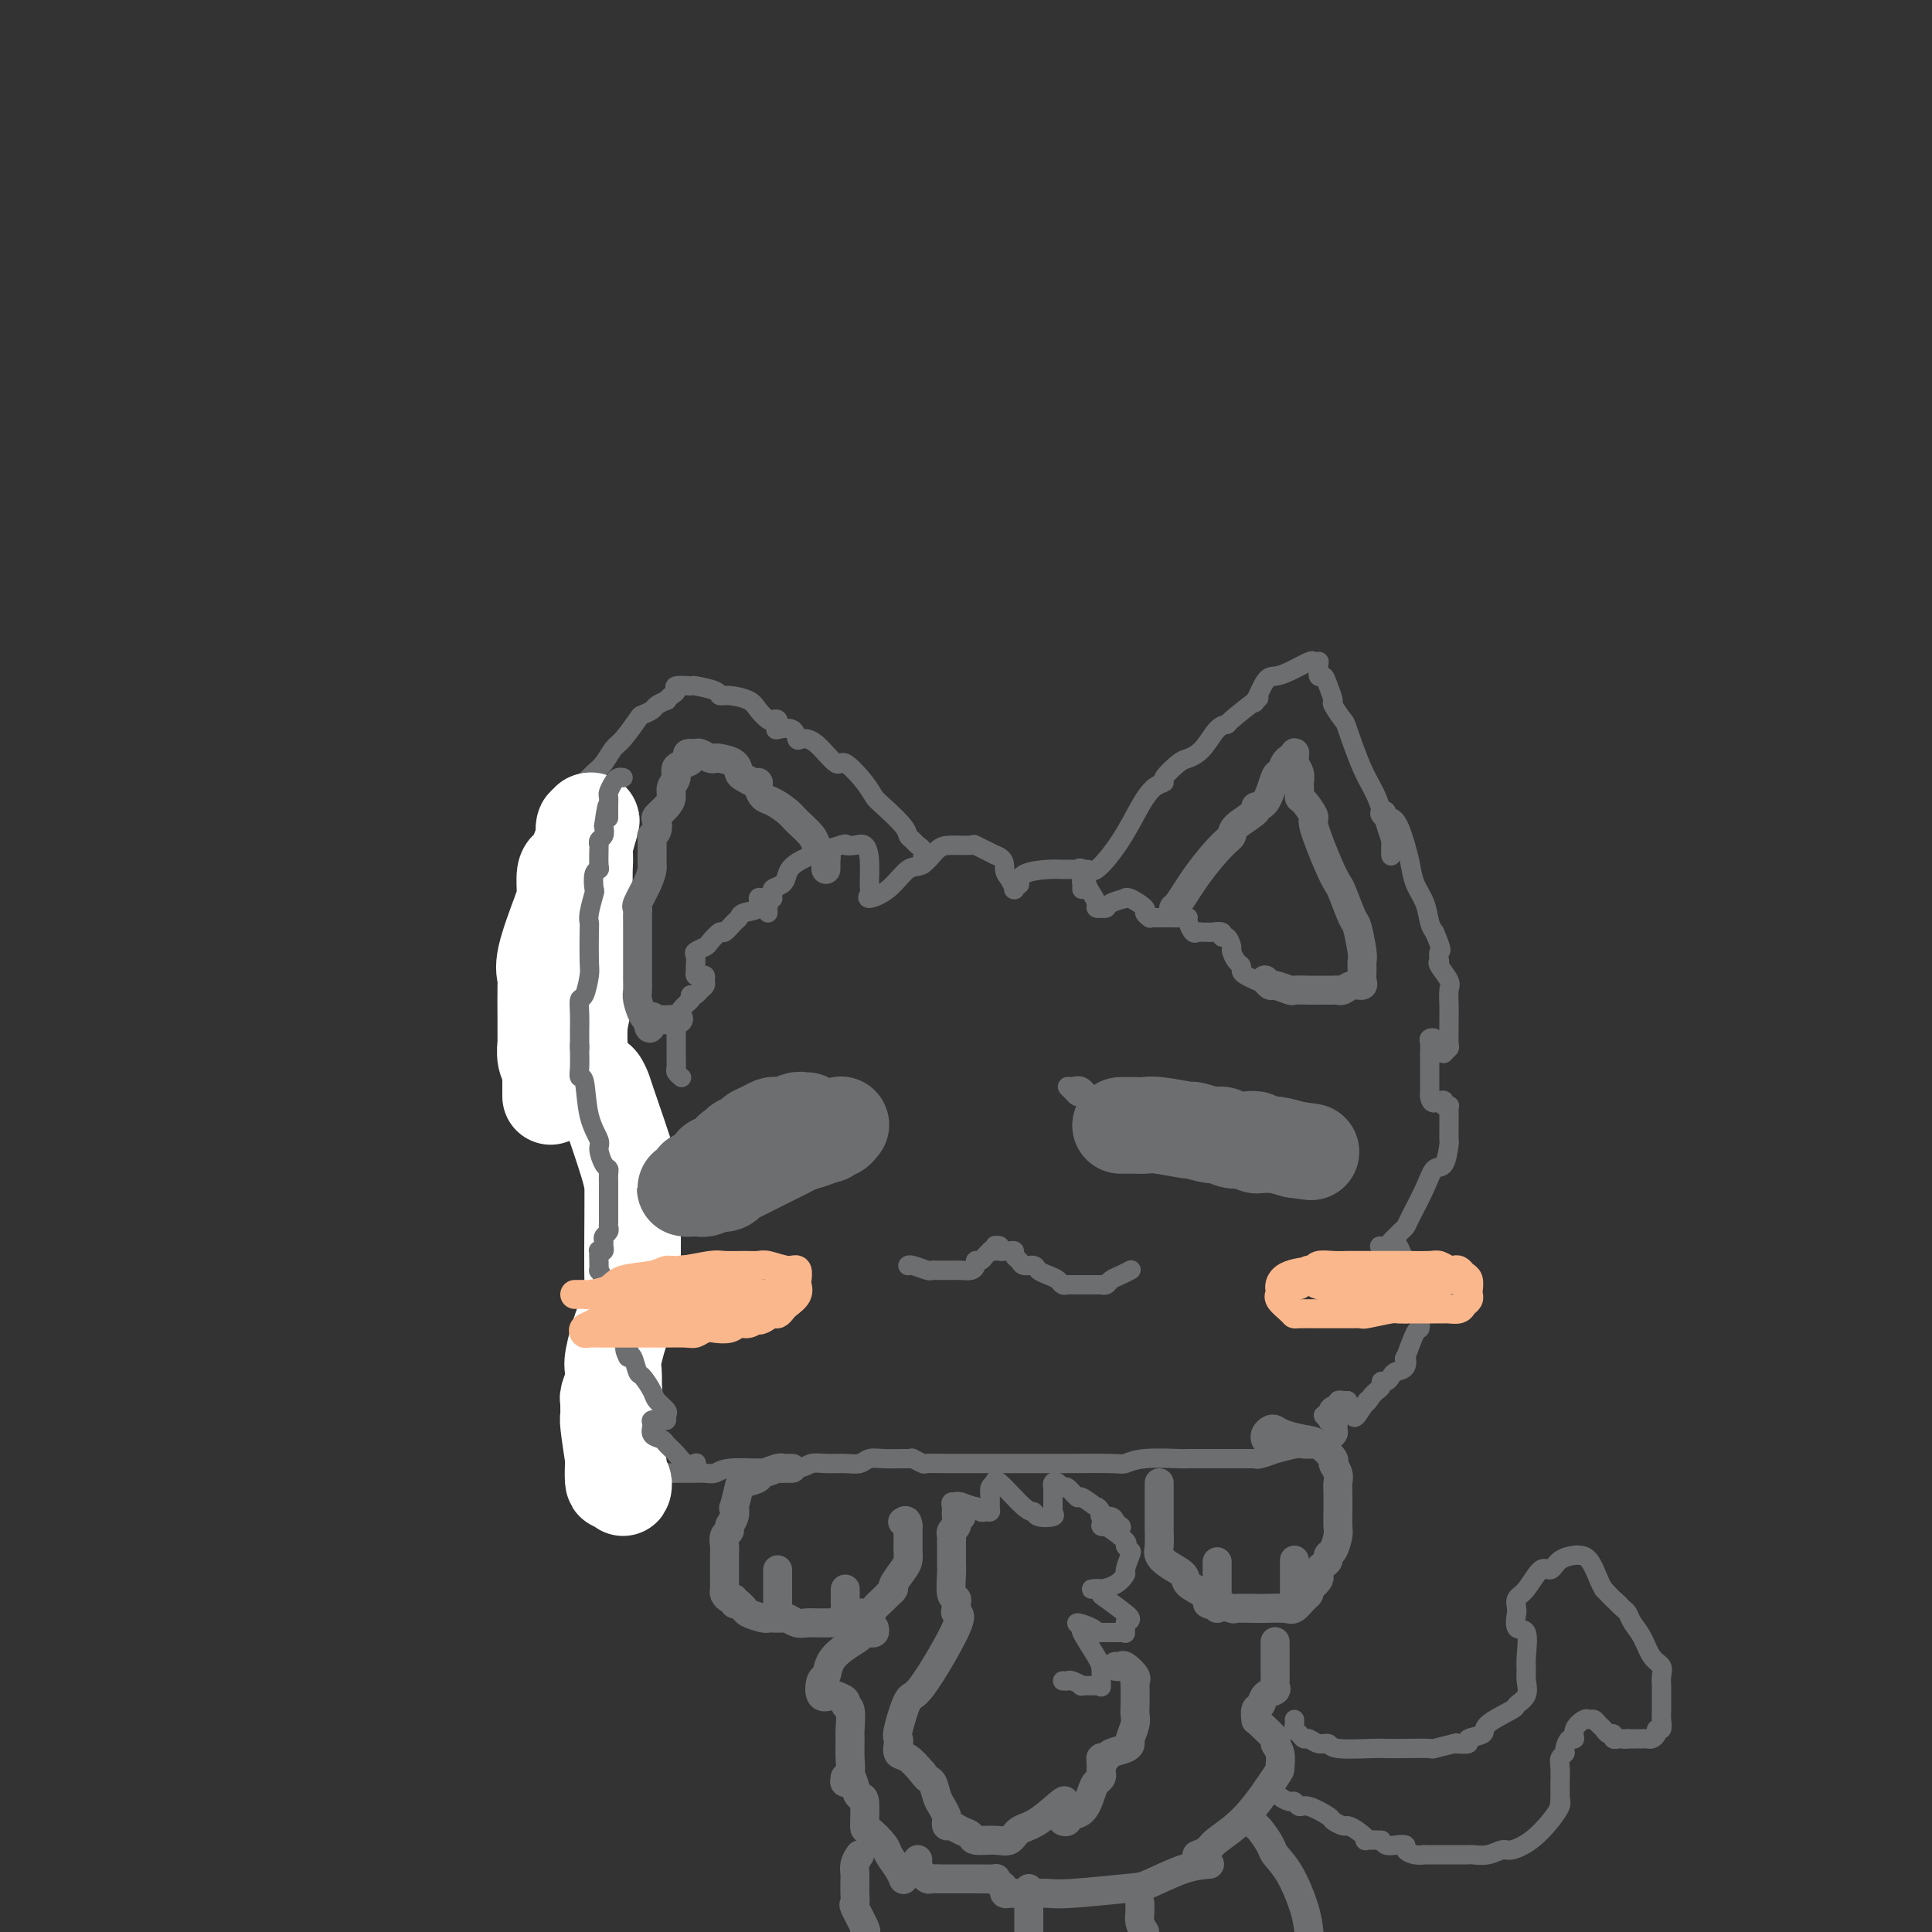 <svg viewBox='0 0 400 400' version='1.1' xmlns='http://www.w3.org/2000/svg' xmlns:xlink='http://www.w3.org/1999/xlink'><rect x="0" y="0" width="400" height="400" fill="#333333" stroke="none"/><g fill='none' stroke='rgb(109,110,112)' stroke-width='4' stroke-linecap='round' stroke-linejoin='round'><path d='M159,189c-0.009,-0.333 -0.018,-0.667 0,-1c0.018,-0.333 0.064,-0.666 0,-1c-0.064,-0.334 -0.239,-0.669 0,-1c0.239,-0.331 0.890,-0.657 1,-1c0.110,-0.343 -0.323,-0.702 0,-1c0.323,-0.298 1.402,-0.535 2,-1c0.598,-0.465 0.716,-1.157 1,-2c0.284,-0.843 0.734,-1.835 3,-3c2.266,-1.165 6.348,-2.502 8,-3c1.652,-0.498 0.873,-0.159 1,0c0.127,0.159 1.159,0.136 2,0c0.841,-0.136 1.490,-0.386 2,0c0.510,0.386 0.880,1.406 1,3c0.120,1.594 -0.012,3.761 0,5c0.012,1.239 0.166,1.550 0,2c-0.166,0.450 -0.652,1.038 0,1c0.652,-0.038 2.441,-0.704 4,-2c1.559,-1.296 2.888,-3.223 4,-4c1.112,-0.777 2.008,-0.406 3,-1c0.992,-0.594 2.081,-2.154 3,-3c0.919,-0.846 1.669,-0.979 3,-1c1.331,-0.021 3.243,0.071 4,0c0.757,-0.071 0.359,-0.306 1,0c0.641,0.306 2.320,1.153 4,2'/><path d='M206,177c2.265,0.745 1.927,2.107 2,3c0.073,0.893 0.558,1.317 1,2c0.442,0.683 0.841,1.624 1,2c0.159,0.376 0.080,0.188 0,0'/><path d='M210,184c-0.112,0.127 -0.224,0.255 0,0c0.224,-0.255 0.784,-0.891 1,-1c0.216,-0.109 0.089,0.310 0,0c-0.089,-0.310 -0.140,-1.350 1,-2c1.140,-0.650 3.471,-0.909 5,-1c1.529,-0.091 2.255,-0.015 3,0c0.745,0.015 1.509,-0.033 2,0c0.491,0.033 0.710,0.145 1,0c0.290,-0.145 0.651,-0.547 1,0c0.349,0.547 0.686,2.041 1,3c0.314,0.959 0.605,1.381 1,2c0.395,0.619 0.894,1.435 1,2c0.106,0.565 -0.181,0.881 0,1c0.181,0.119 0.830,0.042 1,0c0.170,-0.042 -0.141,-0.049 0,0c0.141,0.049 0.732,0.155 1,0c0.268,-0.155 0.213,-0.571 1,-1c0.787,-0.429 2.416,-0.872 3,-1c0.584,-0.128 0.122,0.061 0,0c-0.122,-0.061 0.097,-0.370 1,0c0.903,0.370 2.489,1.419 3,2c0.511,0.581 -0.055,0.695 0,1c0.055,0.305 0.730,0.801 1,1c0.270,0.199 0.135,0.099 0,0'/><path d='M238,190c0.204,-0.000 0.409,-0.001 1,0c0.591,0.001 1.569,0.002 2,0c0.431,-0.002 0.315,-0.007 1,0c0.685,0.007 2.173,0.026 3,0c0.827,-0.026 0.995,-0.098 1,0c0.005,0.098 -0.153,0.366 0,1c0.153,0.634 0.617,1.634 1,2c0.383,0.366 0.685,0.097 1,0c0.315,-0.097 0.644,-0.022 1,0c0.356,0.022 0.739,-0.010 1,0c0.261,0.010 0.400,0.062 1,0c0.600,-0.062 1.663,-0.239 2,0c0.337,0.239 -0.050,0.894 0,1c0.050,0.106 0.539,-0.337 1,0c0.461,0.337 0.894,1.452 1,2c0.106,0.548 -0.113,0.528 0,1c0.113,0.472 0.560,1.437 1,2c0.440,0.563 0.875,0.726 1,1c0.125,0.274 -0.059,0.661 0,1c0.059,0.339 0.362,0.630 1,1c0.638,0.370 1.611,0.820 2,1c0.389,0.180 0.195,0.090 0,0'/><path d='M160,186c-0.346,-0.015 -0.692,-0.029 -1,0c-0.308,0.029 -0.580,0.102 -1,0c-0.420,-0.102 -0.990,-0.380 -1,0c-0.010,0.380 0.540,1.416 0,2c-0.540,0.584 -2.171,0.715 -3,1c-0.829,0.285 -0.856,0.724 -1,1c-0.144,0.276 -0.404,0.388 -1,1c-0.596,0.612 -1.526,1.722 -2,2c-0.474,0.278 -0.491,-0.277 -1,0c-0.509,0.277 -1.509,1.387 -2,2c-0.491,0.613 -0.471,0.729 -1,1c-0.529,0.271 -1.606,0.699 -2,1c-0.394,0.301 -0.106,0.477 0,1c0.106,0.523 0.031,1.394 0,2c-0.031,0.606 -0.019,0.946 0,1c0.019,0.054 0.043,-0.179 0,0c-0.043,0.179 -0.154,0.769 0,1c0.154,0.231 0.574,0.103 1,0c0.426,-0.103 0.857,-0.182 1,0c0.143,0.182 -0.003,0.623 0,1c0.003,0.377 0.155,0.689 0,1c-0.155,0.311 -0.619,0.622 -1,1c-0.381,0.378 -0.680,0.822 -1,1c-0.320,0.178 -0.660,0.089 -1,0'/><path d='M143,206c-0.359,0.761 0.244,0.664 0,1c-0.244,0.336 -1.333,1.107 -2,2c-0.667,0.893 -0.911,1.909 -1,2c-0.089,0.091 -0.024,-0.743 0,0c0.024,0.743 0.005,3.063 0,4c-0.005,0.937 0.002,0.489 0,1c-0.002,0.511 -0.014,1.979 0,3c0.014,1.021 0.055,1.593 0,2c-0.055,0.407 -0.207,0.648 0,1c0.207,0.352 0.773,0.815 1,1c0.227,0.185 0.113,0.093 0,0'/><path d='M191,179c-0.024,-0.220 -0.049,-0.440 0,-1c0.049,-0.560 0.171,-1.460 0,-2c-0.171,-0.540 -0.633,-0.718 -1,-1c-0.367,-0.282 -0.637,-0.666 -1,-1c-0.363,-0.334 -0.819,-0.618 -1,-1c-0.181,-0.382 -0.087,-0.861 -1,-2c-0.913,-1.139 -2.834,-2.939 -4,-4c-1.166,-1.061 -1.579,-1.384 -2,-2c-0.421,-0.616 -0.852,-1.525 -2,-3c-1.148,-1.475 -3.015,-3.518 -4,-4c-0.985,-0.482 -1.088,0.595 -2,0c-0.912,-0.595 -2.634,-2.863 -4,-4c-1.366,-1.137 -2.377,-1.142 -3,-1c-0.623,0.142 -0.858,0.430 -1,0c-0.142,-0.430 -0.192,-1.577 -1,-2c-0.808,-0.423 -2.374,-0.121 -3,0c-0.626,0.121 -0.313,0.060 0,0'/><path d='M161,151c-0.026,-0.313 -0.052,-0.626 0,-1c0.052,-0.374 0.182,-0.811 0,-1c-0.182,-0.189 -0.675,-0.132 -1,0c-0.325,0.132 -0.483,0.337 -1,0c-0.517,-0.337 -1.392,-1.217 -2,-2c-0.608,-0.783 -0.948,-1.467 -2,-2c-1.052,-0.533 -2.815,-0.913 -4,-1c-1.185,-0.087 -1.793,0.119 -2,0c-0.207,-0.119 -0.012,-0.565 -1,-1c-0.988,-0.435 -3.157,-0.860 -4,-1c-0.843,-0.140 -0.360,0.005 -1,0c-0.640,-0.005 -2.404,-0.160 -3,0c-0.596,0.160 -0.023,0.634 0,1c0.023,0.366 -0.503,0.623 -1,1c-0.497,0.377 -0.963,0.875 -1,1c-0.037,0.125 0.357,-0.124 0,0c-0.357,0.124 -1.464,0.621 -2,1c-0.536,0.379 -0.500,0.639 -1,1c-0.500,0.361 -1.538,0.825 -2,1c-0.462,0.175 -0.350,0.063 -1,1c-0.650,0.937 -2.061,2.922 -3,4c-0.939,1.078 -1.406,1.248 -2,2c-0.594,0.752 -1.314,2.087 -2,3c-0.686,0.913 -1.339,1.404 -2,2c-0.661,0.596 -1.331,1.298 -2,2'/><path d='M121,162c-3.284,3.499 -1.993,2.247 -2,2c-0.007,-0.247 -1.312,0.511 -2,2c-0.688,1.489 -0.758,3.708 -1,5c-0.242,1.292 -0.657,1.658 -1,2c-0.343,0.342 -0.613,0.662 -1,2c-0.387,1.338 -0.892,3.695 -1,5c-0.108,1.305 0.181,1.558 0,3c-0.181,1.442 -0.833,4.071 -1,6c-0.167,1.929 0.151,3.156 0,4c-0.151,0.844 -0.771,1.304 -1,2c-0.229,0.696 -0.065,1.627 0,2c0.065,0.373 0.033,0.186 0,0'/><path d='M111,197c-0.000,0.331 -0.000,0.661 0,1c0.000,0.339 0.000,0.686 0,1c-0.000,0.314 -0.000,0.597 0,1c0.000,0.403 0.000,0.928 0,2c-0.000,1.072 -0.000,2.690 0,3c0.000,0.310 0.000,-0.690 0,1c-0.000,1.690 -0.001,6.068 0,8c0.001,1.932 0.003,1.419 0,2c-0.003,0.581 -0.011,2.258 0,3c0.011,0.742 0.042,0.550 0,1c-0.042,0.450 -0.155,1.543 0,2c0.155,0.457 0.580,0.277 1,1c0.420,0.723 0.834,2.349 1,3c0.166,0.651 0.083,0.325 0,0'/><path d='M224,184c-0.006,0.102 -0.012,0.203 0,0c0.012,-0.203 0.043,-0.712 0,-1c-0.043,-0.288 -0.160,-0.355 0,-1c0.160,-0.645 0.598,-1.868 1,-2c0.402,-0.132 0.767,0.826 2,0c1.233,-0.826 3.333,-3.438 5,-6c1.667,-2.562 2.902,-5.075 4,-7c1.098,-1.925 2.061,-3.261 3,-4c0.939,-0.739 1.854,-0.881 2,-1c0.146,-0.119 -0.477,-0.214 0,-1c0.477,-0.786 2.055,-2.263 3,-3c0.945,-0.737 1.257,-0.733 2,-1c0.743,-0.267 1.916,-0.804 3,-2c1.084,-1.196 2.078,-3.050 3,-4c0.922,-0.950 1.773,-0.997 2,-1c0.227,-0.003 -0.170,0.038 1,-1c1.170,-1.038 3.906,-3.154 5,-4c1.094,-0.846 0.547,-0.423 0,0'/><path d='M260,145c-0.182,0.426 -0.364,0.853 0,0c0.364,-0.853 1.273,-2.985 2,-4c0.727,-1.015 1.270,-0.913 2,-1c0.730,-0.087 1.645,-0.364 3,-1c1.355,-0.636 3.148,-1.633 4,-2c0.852,-0.367 0.763,-0.105 1,0c0.237,0.105 0.799,0.051 1,0c0.201,-0.051 0.043,-0.100 0,0c-0.043,0.100 0.031,0.350 0,1c-0.031,0.650 -0.168,1.702 0,2c0.168,0.298 0.641,-0.158 1,0c0.359,0.158 0.605,0.929 1,2c0.395,1.071 0.938,2.442 1,3c0.062,0.558 -0.356,0.303 0,1c0.356,0.697 1.485,2.346 2,3c0.515,0.654 0.415,0.312 1,2c0.585,1.688 1.856,5.407 3,8c1.144,2.593 2.163,4.061 3,6c0.837,1.939 1.492,4.348 2,6c0.508,1.652 0.868,2.546 1,3c0.132,0.454 0.036,0.468 0,1c-0.036,0.532 -0.010,1.580 0,2c0.010,0.420 0.005,0.210 0,0'/><path d='M288,177c0.001,-0.871 0.002,-1.742 0,-2c-0.002,-0.258 -0.008,0.096 0,0c0.008,-0.096 0.029,-0.642 0,-1c-0.029,-0.358 -0.109,-0.528 0,-1c0.109,-0.472 0.406,-1.247 0,-2c-0.406,-0.753 -1.515,-1.484 -2,-2c-0.485,-0.516 -0.348,-0.816 0,-1c0.348,-0.184 0.905,-0.251 1,0c0.095,0.251 -0.274,0.822 0,1c0.274,0.178 1.190,-0.036 2,1c0.810,1.036 1.512,3.320 2,5c0.488,1.680 0.761,2.754 1,4c0.239,1.246 0.446,2.664 1,4c0.554,1.336 1.457,2.590 2,4c0.543,1.410 0.727,2.974 1,4c0.273,1.026 0.637,1.513 1,2'/><path d='M297,193c1.929,4.500 1.250,3.750 1,4c-0.250,0.250 -0.071,1.500 0,2c0.071,0.500 0.036,0.250 0,0'/><path d='M298,199c-0.227,0.126 -0.453,0.251 0,1c0.453,0.749 1.586,2.120 2,3c0.414,0.880 0.111,1.269 0,2c-0.111,0.731 -0.029,1.802 0,3c0.029,1.198 0.004,2.521 0,3c-0.004,0.479 0.013,0.115 0,1c-0.013,0.885 -0.055,3.021 0,4c0.055,0.979 0.207,0.802 0,1c-0.207,0.198 -0.773,0.771 -1,1c-0.227,0.229 -0.113,0.115 0,0'/><path d='M299,218c-0.309,-0.024 -0.618,-0.049 -1,0c-0.382,0.049 -0.838,0.170 -1,0c-0.162,-0.170 -0.029,-0.632 0,-1c0.029,-0.368 -0.045,-0.642 0,-1c0.045,-0.358 0.208,-0.801 0,-1c-0.208,-0.199 -0.788,-0.155 -1,0c-0.212,0.155 -0.057,0.420 0,1c0.057,0.580 0.015,1.473 0,2c-0.015,0.527 -0.004,0.687 0,1c0.004,0.313 0.001,0.780 0,1c-0.001,0.220 -0.000,0.194 0,1c0.000,0.806 0.000,2.443 0,3c-0.000,0.557 -0.000,0.035 0,0c0.000,-0.035 0.000,0.419 0,1c-0.000,0.581 -0.000,1.291 0,2'/><path d='M296,227c0.233,1.944 1.316,1.305 2,1c0.684,-0.305 0.968,-0.275 1,0c0.032,0.275 -0.188,0.795 0,1c0.188,0.205 0.782,0.096 1,0c0.218,-0.096 0.058,-0.178 0,0c-0.058,0.178 -0.016,0.616 0,1c0.016,0.384 0.005,0.716 0,1c-0.005,0.284 -0.003,0.522 0,1c0.003,0.478 0.009,1.197 0,2c-0.009,0.803 -0.031,1.689 0,2c0.031,0.311 0.117,0.048 0,1c-0.117,0.952 -0.437,3.120 -1,4c-0.563,0.880 -1.369,0.473 -2,1c-0.631,0.527 -1.086,1.986 -2,4c-0.914,2.014 -2.286,4.581 -3,6c-0.714,1.419 -0.768,1.690 -1,2c-0.232,0.310 -0.640,0.657 -1,1c-0.360,0.343 -0.671,0.680 -1,1c-0.329,0.320 -0.676,0.622 -1,1c-0.324,0.378 -0.626,0.833 -1,1c-0.374,0.167 -0.821,0.048 -1,0c-0.179,-0.048 -0.089,-0.024 0,0'/><path d='M286,258c-0.324,0.001 -0.648,0.003 0,0c0.648,-0.003 2.268,-0.009 3,0c0.732,0.009 0.574,0.034 1,1c0.426,0.966 1.435,2.873 2,4c0.565,1.127 0.687,1.472 1,2c0.313,0.528 0.816,1.237 1,2c0.184,0.763 0.049,1.579 0,2c-0.049,0.421 -0.013,0.446 0,1c0.013,0.554 0.002,1.635 0,2c-0.002,0.365 0.006,0.012 0,0c-0.006,-0.012 -0.027,0.317 0,1c0.027,0.683 0.100,1.721 0,2c-0.100,0.279 -0.373,-0.199 -1,1c-0.627,1.199 -1.607,4.075 -2,5c-0.393,0.925 -0.199,-0.102 0,0c0.199,0.102 0.403,1.333 0,2c-0.403,0.667 -1.414,0.770 -2,1c-0.586,0.230 -0.749,0.586 -1,1c-0.251,0.414 -0.592,0.884 -1,1c-0.408,0.116 -0.882,-0.124 -1,0c-0.118,0.124 0.122,0.610 0,1c-0.122,0.390 -0.606,0.683 -1,1c-0.394,0.317 -0.697,0.659 -1,1'/><path d='M284,289c-1.664,2.523 -0.824,0.831 -1,1c-0.176,0.169 -1.368,2.199 -2,3c-0.632,0.801 -0.705,0.372 -1,0c-0.295,-0.372 -0.811,-0.687 -1,-1c-0.189,-0.313 -0.051,-0.623 0,-1c0.051,-0.377 0.015,-0.822 0,-1c-0.015,-0.178 -0.007,-0.089 0,0'/><path d='M279,290c-0.455,-0.009 -0.909,-0.017 -1,0c-0.091,0.017 0.182,0.060 0,0c-0.182,-0.060 -0.818,-0.222 -1,0c-0.182,0.222 0.090,0.829 0,1c-0.090,0.171 -0.544,-0.095 -1,0c-0.456,0.095 -0.916,0.551 -1,1c-0.084,0.449 0.208,0.890 0,1c-0.208,0.110 -0.917,-0.111 -1,0c-0.083,0.111 0.458,0.556 1,1'/><path d='M275,294c-0.453,0.615 0.414,0.154 1,0c0.586,-0.154 0.890,0.000 1,0c0.110,-0.000 0.027,-0.154 0,0c-0.027,0.154 0.003,0.616 0,1c-0.003,0.384 -0.038,0.691 0,1c0.038,0.309 0.151,0.622 0,1c-0.151,0.378 -0.566,0.823 -1,1c-0.434,0.177 -0.889,0.086 -1,0c-0.111,-0.086 0.121,-0.166 0,0c-0.121,0.166 -0.596,0.579 -1,1c-0.404,0.421 -0.737,0.849 -1,1c-0.263,0.151 -0.456,0.025 -1,0c-0.544,-0.025 -1.438,0.050 -2,0c-0.562,-0.050 -0.792,-0.224 -2,0c-1.208,0.224 -3.396,0.844 -4,1c-0.604,0.156 0.374,-0.154 0,0c-0.374,0.154 -2.100,0.773 -3,1c-0.900,0.227 -0.973,0.061 -1,0c-0.027,-0.061 -0.008,-0.017 0,0c0.008,0.017 0.004,0.009 0,0'/><path d='M260,302c-0.333,-0.000 -0.667,-0.000 -1,0c-0.333,0.000 -0.667,0.000 -1,0c-0.333,-0.000 -0.667,-0.000 -1,0c-0.333,0.000 -0.666,0.000 -1,0c-0.334,-0.000 -0.668,-0.000 -1,0c-0.332,0.000 -0.661,0.000 -1,0c-0.339,-0.000 -0.688,-0.001 -1,0c-0.312,0.001 -0.588,0.004 -2,0c-1.412,-0.004 -3.961,-0.015 -5,0c-1.039,0.015 -0.567,0.057 -2,0c-1.433,-0.057 -4.770,-0.211 -7,0c-2.230,0.211 -3.355,0.789 -4,1c-0.645,0.211 -0.812,0.057 -3,0c-2.188,-0.057 -6.398,-0.015 -9,0c-2.602,0.015 -3.598,0.004 -6,0c-2.402,-0.004 -6.211,-0.000 -9,0c-2.789,0.000 -4.559,-0.004 -6,0c-1.441,0.004 -2.555,0.015 -4,0c-1.445,-0.015 -3.222,-0.056 -4,0c-0.778,0.056 -0.555,0.207 -1,0c-0.445,-0.207 -1.556,-0.774 -2,-1c-0.444,-0.226 -0.222,-0.113 0,0'/><path d='M189,302c-0.410,0.002 -0.819,0.004 -1,0c-0.181,-0.004 -0.133,-0.015 -1,0c-0.867,0.015 -2.647,0.057 -4,0c-1.353,-0.057 -2.278,-0.212 -3,0c-0.722,0.212 -1.243,0.793 -2,1c-0.757,0.207 -1.752,0.041 -3,0c-1.248,-0.041 -2.749,0.042 -4,0c-1.251,-0.042 -2.250,-0.208 -3,0c-0.750,0.208 -1.250,0.792 -3,1c-1.750,0.208 -4.748,0.042 -6,0c-1.252,-0.042 -0.756,0.041 -2,0c-1.244,-0.041 -4.229,-0.207 -6,0c-1.771,0.207 -2.329,0.788 -3,1c-0.671,0.212 -1.455,0.056 -2,0c-0.545,-0.056 -0.850,-0.011 -2,0c-1.150,0.011 -3.145,-0.011 -4,0c-0.855,0.011 -0.569,0.054 -1,0c-0.431,-0.054 -1.577,-0.207 -2,0c-0.423,0.207 -0.121,0.773 0,1c0.121,0.227 0.060,0.113 0,0'/><path d='M137,306c-0.287,-0.024 -0.574,-0.048 -1,0c-0.426,0.048 -0.992,0.167 -1,0c-0.008,-0.167 0.541,-0.621 0,-1c-0.541,-0.379 -2.173,-0.683 -3,-1c-0.827,-0.317 -0.848,-0.647 -1,-1c-0.152,-0.353 -0.433,-0.728 -1,-1c-0.567,-0.272 -1.420,-0.440 -2,-1c-0.580,-0.560 -0.888,-1.511 -1,-2c-0.112,-0.489 -0.030,-0.516 0,-1c0.030,-0.484 0.008,-1.425 0,-2c-0.008,-0.575 -0.001,-0.784 0,-1c0.001,-0.216 -0.003,-0.439 0,-1c0.003,-0.561 0.012,-1.461 0,-2c-0.012,-0.539 -0.045,-0.718 0,-1c0.045,-0.282 0.169,-0.666 1,-1c0.831,-0.334 2.369,-0.619 3,-1c0.631,-0.381 0.354,-0.859 0,-1c-0.354,-0.141 -0.786,0.055 -1,0c-0.214,-0.055 -0.212,-0.361 -1,-1c-0.788,-0.639 -2.368,-1.611 -3,-2c-0.632,-0.389 -0.316,-0.194 0,0'/><path d='M126,285c-0.769,-0.723 -0.192,-0.532 0,-1c0.192,-0.468 -0.001,-1.595 0,-2c0.001,-0.405 0.195,-0.088 0,-1c-0.195,-0.912 -0.781,-3.053 -1,-4c-0.219,-0.947 -0.073,-0.698 0,-1c0.073,-0.302 0.071,-1.153 0,-2c-0.071,-0.847 -0.211,-1.690 0,-2c0.211,-0.310 0.775,-0.089 1,0c0.225,0.089 0.113,0.044 0,0'/><path d='M126,272c-0.000,-0.331 -0.000,-0.662 0,-1c0.000,-0.338 0.000,-0.682 0,-1c-0.000,-0.318 -0.000,-0.610 0,-1c0.000,-0.390 0.001,-0.877 0,-1c-0.001,-0.123 -0.002,0.119 0,0c0.002,-0.119 0.008,-0.599 0,-1c-0.008,-0.401 -0.031,-0.724 0,-1c0.031,-0.276 0.115,-0.505 0,-1c-0.115,-0.495 -0.430,-1.258 0,-2c0.430,-0.742 1.604,-1.465 2,-2c0.396,-0.535 0.014,-0.881 0,-1c-0.014,-0.119 0.340,-0.011 1,-1c0.660,-0.989 1.627,-3.074 2,-4c0.373,-0.926 0.151,-0.691 0,-1c-0.151,-0.309 -0.233,-1.160 0,-2c0.233,-0.840 0.781,-1.669 1,-2c0.219,-0.331 0.110,-0.166 0,0'/><path d='M132,250c-0.030,0.120 -0.061,0.240 0,0c0.061,-0.240 0.212,-0.839 0,-1c-0.212,-0.161 -0.789,0.115 -1,0c-0.211,-0.115 -0.055,-0.622 0,-1c0.055,-0.378 0.011,-0.626 0,-1c-0.011,-0.374 0.011,-0.874 0,-1c-0.011,-0.126 -0.054,0.121 0,0c0.054,-0.121 0.207,-0.609 0,-1c-0.207,-0.391 -0.773,-0.683 -1,-1c-0.227,-0.317 -0.113,-0.658 0,-1'/><path d='M130,243c-0.333,-1.167 -0.167,-0.583 0,0'/></g>
<g fill='none' stroke='rgb(255,255,255)' stroke-width='20' stroke-linecap='round' stroke-linejoin='round'><path d='M114,227c-0.002,-0.251 -0.004,-0.503 0,-1c0.004,-0.497 0.015,-1.240 0,-2c-0.015,-0.760 -0.057,-1.536 0,-2c0.057,-0.464 0.211,-0.616 0,-1c-0.211,-0.384 -0.789,-1.000 -1,-2c-0.211,-1.000 -0.056,-2.385 0,-3c0.056,-0.615 0.012,-0.459 0,-1c-0.012,-0.541 0.007,-1.780 0,-4c-0.007,-2.220 -0.040,-5.422 0,-7c0.040,-1.578 0.154,-1.533 0,-2c-0.154,-0.467 -0.574,-1.447 0,-4c0.574,-2.553 2.143,-6.680 3,-9c0.857,-2.320 1.003,-2.832 1,-4c-0.003,-1.168 -0.155,-2.992 0,-4c0.155,-1.008 0.616,-1.199 1,-1c0.384,0.199 0.690,0.788 1,0c0.310,-0.788 0.623,-2.952 1,-4c0.377,-1.048 0.819,-0.979 1,-1c0.181,-0.021 0.101,-0.133 0,-1c-0.101,-0.867 -0.223,-2.490 0,-3c0.223,-0.510 0.791,0.094 1,0c0.209,-0.094 0.060,-0.884 0,-1c-0.060,-0.116 -0.030,0.442 0,1'/><path d='M122,171c1.166,-3.358 -0.420,1.747 -1,4c-0.580,2.253 -0.156,1.655 0,2c0.156,0.345 0.043,1.635 0,3c-0.043,1.365 -0.015,2.806 0,5c0.015,2.194 0.018,5.140 0,7c-0.018,1.860 -0.058,2.633 0,5c0.058,2.367 0.212,6.329 0,9c-0.212,2.671 -0.792,4.051 -1,6c-0.208,1.949 -0.045,4.466 0,6c0.045,1.534 -0.029,2.085 0,3c0.029,0.915 0.163,2.194 0,3c-0.163,0.806 -0.621,1.140 0,1c0.621,-0.140 2.320,-0.754 3,-1c0.680,-0.246 0.340,-0.123 0,0'/><path d='M123,224c0.309,-0.223 0.619,-0.446 1,0c0.381,0.446 0.834,1.560 1,2c0.166,0.440 0.044,0.206 1,3c0.956,2.794 2.990,8.617 4,12c1.010,3.383 0.997,4.327 1,5c0.003,0.673 0.021,1.077 0,5c-0.021,3.923 -0.083,11.367 0,15c0.083,3.633 0.309,3.456 0,4c-0.309,0.544 -1.155,1.808 -2,4c-0.845,2.192 -1.690,5.310 -2,7c-0.310,1.690 -0.087,1.952 0,3c0.087,1.048 0.037,2.883 0,4c-0.037,1.117 -0.063,1.517 0,1c0.063,-0.517 0.213,-1.949 0,-2c-0.213,-0.051 -0.790,1.281 -1,2c-0.210,0.719 -0.054,0.825 0,1c0.054,0.175 0.004,0.418 0,1c-0.004,0.582 0.037,1.503 0,2c-0.037,0.497 -0.154,0.571 0,2c0.154,1.429 0.577,4.215 1,7'/><path d='M127,302c-0.376,8.929 0.684,3.250 1,2c0.316,-1.250 -0.111,1.927 0,3c0.111,1.073 0.762,0.040 1,0c0.238,-0.040 0.064,0.912 0,1c-0.064,0.088 -0.018,-0.689 0,-1c0.018,-0.311 0.009,-0.155 0,0'/></g>
<g fill='none' stroke='rgb(109,110,112)' stroke-width='4' stroke-linecap='round' stroke-linejoin='round'><path d='M144,304c-0.049,-0.410 -0.097,-0.820 0,-1c0.097,-0.180 0.340,-0.128 0,0c-0.340,0.128 -1.262,0.334 -2,0c-0.738,-0.334 -1.294,-1.206 -2,-2c-0.706,-0.794 -1.564,-1.509 -2,-2c-0.436,-0.491 -0.450,-0.759 -1,-1c-0.550,-0.241 -1.636,-0.456 -2,-1c-0.364,-0.544 -0.007,-1.417 0,-2c0.007,-0.583 -0.336,-0.876 0,-1c0.336,-0.124 1.351,-0.078 2,0c0.649,0.078 0.932,0.188 1,0c0.068,-0.188 -0.080,-0.674 0,-1c0.080,-0.326 0.386,-0.491 0,-1c-0.386,-0.509 -1.465,-1.363 -2,-2c-0.535,-0.637 -0.524,-1.057 -1,-2c-0.476,-0.943 -1.437,-2.407 -2,-3c-0.563,-0.593 -0.729,-0.313 -1,-1c-0.271,-0.687 -0.649,-2.339 -1,-3c-0.351,-0.661 -0.676,-0.330 -1,0'/><path d='M130,281c-1.238,-2.405 -0.333,-1.917 0,-2c0.333,-0.083 0.095,-0.738 0,-1c-0.095,-0.262 -0.048,-0.131 0,0'/><path d='M130,278c-0.868,-0.311 -1.735,-0.622 -2,-1c-0.265,-0.378 0.073,-0.822 0,-1c-0.073,-0.178 -0.555,-0.089 -1,0c-0.445,0.089 -0.851,0.178 -1,0c-0.149,-0.178 -0.040,-0.621 0,-1c0.040,-0.379 0.010,-0.693 0,-1c-0.010,-0.307 -0.002,-0.608 0,-1c0.002,-0.392 -0.002,-0.874 0,-1c0.002,-0.126 0.011,0.106 0,0c-0.011,-0.106 -0.041,-0.548 0,-1c0.041,-0.452 0.155,-0.912 0,-2c-0.155,-1.088 -0.577,-2.803 -1,-4c-0.423,-1.197 -0.845,-1.876 -1,-2c-0.155,-0.124 -0.041,0.307 0,0c0.041,-0.307 0.011,-1.352 0,-2c-0.011,-0.648 -0.003,-0.899 0,-1c0.003,-0.101 0.002,-0.050 0,0'/><path d='M124,260c0.031,-0.416 0.061,-0.832 0,-1c-0.061,-0.168 -0.214,-0.086 0,0c0.214,0.086 0.793,0.178 1,0c0.207,-0.178 0.041,-0.625 0,-1c-0.041,-0.375 0.041,-0.677 0,-1c-0.041,-0.323 -0.207,-0.668 0,-1c0.207,-0.332 0.788,-0.652 1,-1c0.212,-0.348 0.057,-0.723 0,-1c-0.057,-0.277 -0.015,-0.455 0,-1c0.015,-0.545 0.004,-1.456 0,-2c-0.004,-0.544 -0.001,-0.720 0,-1c0.001,-0.280 0.000,-0.663 0,-1c-0.000,-0.337 -0.000,-0.629 0,-1c0.000,-0.371 0.000,-0.820 0,-1c-0.000,-0.180 -0.000,-0.090 0,0'/><path d='M126,247c0.000,-0.439 0.001,-0.877 0,-1c-0.001,-0.123 -0.003,0.071 0,0c0.003,-0.071 0.011,-0.407 0,-1c-0.011,-0.593 -0.039,-1.441 0,-2c0.039,-0.559 0.147,-0.827 0,-1c-0.147,-0.173 -0.550,-0.250 -1,-1c-0.450,-0.750 -0.947,-2.171 -1,-3c-0.053,-0.829 0.340,-1.064 0,-2c-0.340,-0.936 -1.412,-2.573 -2,-5c-0.588,-2.427 -0.694,-5.644 -1,-7c-0.306,-1.356 -0.814,-0.851 -1,-1c-0.186,-0.149 -0.050,-0.950 0,-2c0.050,-1.050 0.013,-2.348 0,-3c-0.013,-0.652 -0.004,-0.659 0,-1c0.004,-0.341 0.001,-1.015 0,-1c-0.001,0.015 -0.000,0.719 0,1c0.000,0.281 0.000,0.141 0,0'/><path d='M120,217c0.000,-0.336 0.000,-0.673 0,-1c-0.000,-0.327 -0.001,-0.645 0,-1c0.001,-0.355 0.003,-0.747 0,-1c-0.003,-0.253 -0.011,-0.369 0,-1c0.011,-0.631 0.041,-1.779 0,-3c-0.041,-1.221 -0.155,-2.516 0,-3c0.155,-0.484 0.578,-0.157 1,-1c0.422,-0.843 0.844,-2.856 1,-4c0.156,-1.144 0.045,-1.417 0,-3c-0.045,-1.583 -0.026,-4.474 0,-6c0.026,-1.526 0.059,-1.687 0,-2c-0.059,-0.313 -0.208,-0.777 0,-2c0.208,-1.223 0.774,-3.204 1,-4c0.226,-0.796 0.113,-0.406 0,-1c-0.113,-0.594 -0.227,-2.174 0,-3c0.227,-0.826 0.793,-0.900 1,-1c0.207,-0.100 0.054,-0.226 0,-1c-0.054,-0.774 -0.011,-2.196 0,-3c0.011,-0.804 -0.011,-0.992 0,-1c0.011,-0.008 0.054,0.163 0,0c-0.054,-0.163 -0.207,-0.659 0,-1c0.207,-0.341 0.773,-0.526 1,-1c0.227,-0.474 0.113,-1.237 0,-2'/><path d='M125,171c1.001,-7.478 1.003,-3.173 1,-2c-0.003,1.173 -0.012,-0.786 0,-2c0.012,-1.214 0.045,-1.684 0,-2c-0.045,-0.316 -0.170,-0.477 0,-1c0.170,-0.523 0.633,-1.408 1,-2c0.367,-0.592 0.637,-0.890 1,-1c0.363,-0.110 0.818,-0.031 1,0c0.182,0.031 0.091,0.016 0,0'/><path d='M188,262c-0.029,0.030 -0.057,0.061 0,0c0.057,-0.061 0.200,-0.212 1,0c0.800,0.212 2.255,0.789 3,1c0.745,0.211 0.778,0.057 1,0c0.222,-0.057 0.633,-0.015 1,0c0.367,0.015 0.690,0.004 1,0c0.310,-0.004 0.607,-0.001 1,0c0.393,0.001 0.882,0.001 1,0c0.118,-0.001 -0.136,-0.003 0,0c0.136,0.003 0.663,0.011 1,0c0.337,-0.011 0.486,-0.041 1,0c0.514,0.041 1.394,0.152 2,0c0.606,-0.152 0.937,-0.566 1,-1c0.063,-0.434 -0.141,-0.887 0,-1c0.141,-0.113 0.629,0.113 1,0c0.371,-0.113 0.625,-0.566 1,-1c0.375,-0.434 0.870,-0.847 1,-1c0.130,-0.153 -0.106,-0.044 0,0c0.106,0.044 0.553,0.022 1,0'/><path d='M206,259c0.774,-0.560 0.208,0.042 0,0c-0.208,-0.042 -0.060,-0.726 0,-1c0.060,-0.274 0.030,-0.137 0,0'/><path d='M206,258c0.447,-0.114 0.894,-0.227 1,0c0.106,0.227 -0.130,0.796 0,1c0.130,0.204 0.627,0.043 1,0c0.373,-0.043 0.624,0.031 1,0c0.376,-0.031 0.878,-0.167 1,0c0.122,0.167 -0.137,0.636 0,1c0.137,0.364 0.669,0.622 1,1c0.331,0.378 0.460,0.874 1,1c0.540,0.126 1.493,-0.120 2,0c0.507,0.120 0.570,0.607 1,1c0.430,0.393 1.228,0.694 2,1c0.772,0.306 1.519,0.618 2,1c0.481,0.382 0.695,0.834 1,1c0.305,0.166 0.702,0.044 1,0c0.298,-0.044 0.496,-0.012 1,0c0.504,0.012 1.315,0.004 2,0c0.685,-0.004 1.243,-0.004 2,0c0.757,0.004 1.711,0.012 2,0c0.289,-0.012 -0.087,-0.046 0,0c0.087,0.046 0.637,0.170 1,0c0.363,-0.170 0.541,-0.633 1,-1c0.459,-0.367 1.201,-0.637 2,-1c0.799,-0.363 1.657,-0.818 2,-1c0.343,-0.182 0.172,-0.091 0,0'/><path d='M229,230c0.307,-0.423 0.614,-0.845 1,-1c0.386,-0.155 0.852,-0.041 2,0c1.148,0.041 2.980,0.009 4,0c1.020,-0.009 1.230,0.006 2,0c0.770,-0.006 2.101,-0.032 4,0c1.899,0.032 4.366,0.121 6,0c1.634,-0.121 2.434,-0.454 3,0c0.566,0.454 0.897,1.695 2,2c1.103,0.305 2.979,-0.324 4,0c1.021,0.324 1.185,1.603 2,2c0.815,0.397 2.279,-0.089 3,0c0.721,0.089 0.700,0.751 1,1c0.300,0.249 0.921,0.083 1,0c0.079,-0.083 -0.385,-0.083 -1,0c-0.615,0.083 -1.381,0.249 -3,0c-1.619,-0.249 -4.090,-0.913 -5,-1c-0.910,-0.087 -0.260,0.404 -1,0c-0.740,-0.404 -2.870,-1.702 -5,-3'/><path d='M249,230c-2.570,-0.359 -2.497,0.244 -3,0c-0.503,-0.244 -1.584,-1.333 -3,-2c-1.416,-0.667 -3.167,-0.911 -5,-1c-1.833,-0.089 -3.748,-0.023 -5,0c-1.252,0.023 -1.841,0.003 -3,0c-1.159,-0.003 -2.889,0.009 -4,0c-1.111,-0.009 -1.602,-0.040 -2,0c-0.398,0.040 -0.703,0.152 -1,0c-0.297,-0.152 -0.585,-0.570 -1,-1c-0.415,-0.430 -0.958,-0.874 -1,-1c-0.042,-0.126 0.417,0.067 1,0c0.583,-0.067 1.289,-0.393 2,0c0.711,0.393 1.428,1.503 2,2c0.572,0.497 0.998,0.379 3,1c2.002,0.621 5.581,1.981 8,3c2.419,1.019 3.679,1.699 5,2c1.321,0.301 2.705,0.224 5,1c2.295,0.776 5.502,2.404 7,3c1.498,0.596 1.288,0.161 2,0c0.712,-0.161 2.346,-0.046 3,0c0.654,0.046 0.327,0.023 0,0'/></g>
<g fill='none' stroke='rgb(109,110,112)' stroke-width='20' stroke-linecap='round' stroke-linejoin='round'><path d='M232,233c0.470,-0.001 0.940,-0.001 1,0c0.060,0.001 -0.291,0.004 0,0c0.291,-0.004 1.223,-0.016 2,0c0.777,0.016 1.399,0.061 2,0c0.601,-0.061 1.183,-0.228 3,0c1.817,0.228 4.870,0.849 6,1c1.130,0.151 0.336,-0.170 1,0c0.664,0.170 2.784,0.829 4,1c1.216,0.171 1.526,-0.147 2,0c0.474,0.147 1.111,0.757 2,1c0.889,0.243 2.031,0.118 3,0c0.969,-0.118 1.767,-0.228 2,0c0.233,0.228 -0.098,0.796 0,1c0.098,0.204 0.624,0.044 1,0c0.376,-0.044 0.601,0.027 1,0c0.399,-0.027 0.971,-0.150 2,0c1.029,0.150 2.514,0.575 4,1'/><path d='M268,238c6.000,0.833 3.000,0.417 0,0'/><path d='M167,232c-0.438,-0.008 -0.877,-0.016 -1,0c-0.123,0.016 0.069,0.057 0,0c-0.069,-0.057 -0.399,-0.212 -1,0c-0.601,0.212 -1.473,0.792 -2,1c-0.527,0.208 -0.709,0.045 -1,0c-0.291,-0.045 -0.693,0.030 -1,0c-0.307,-0.030 -0.521,-0.163 -1,0c-0.479,0.163 -1.224,0.622 -2,1c-0.776,0.378 -1.584,0.675 -2,1c-0.416,0.325 -0.440,0.677 -1,1c-0.560,0.323 -1.654,0.616 -2,1c-0.346,0.384 0.058,0.860 0,1c-0.058,0.140 -0.576,-0.054 -1,0c-0.424,0.054 -0.753,0.357 -1,1c-0.247,0.643 -0.411,1.625 -1,2c-0.589,0.375 -1.601,0.142 -2,0c-0.399,-0.142 -0.184,-0.192 0,0c0.184,0.192 0.338,0.626 0,1c-0.338,0.374 -1.169,0.687 -2,1'/><path d='M146,243c-3.411,1.940 -1.439,1.290 -1,1c0.439,-0.290 -0.654,-0.221 -1,0c-0.346,0.221 0.053,0.595 0,1c-0.053,0.405 -0.560,0.840 -1,1c-0.440,0.160 -0.812,0.043 -1,0c-0.188,-0.043 -0.191,-0.012 0,0c0.191,0.012 0.574,0.004 1,0c0.426,-0.004 0.893,-0.005 1,0c0.107,0.005 -0.145,0.015 0,0c0.145,-0.015 0.687,-0.056 1,0c0.313,0.056 0.398,0.208 1,0c0.602,-0.208 1.720,-0.776 2,-1c0.280,-0.224 -0.279,-0.106 0,0c0.279,0.106 1.395,0.198 2,0c0.605,-0.198 0.698,-0.687 1,-1c0.302,-0.313 0.815,-0.451 2,-1c1.185,-0.549 3.044,-1.509 4,-2c0.956,-0.491 1.009,-0.513 2,-1c0.991,-0.487 2.921,-1.439 4,-2c1.079,-0.561 1.308,-0.732 2,-1c0.692,-0.268 1.846,-0.634 3,-1'/><path d='M168,236c4.344,-1.554 3.203,-0.938 3,-1c-0.203,-0.062 0.533,-0.800 1,-1c0.467,-0.200 0.664,0.138 1,0c0.336,-0.138 0.810,-0.754 1,-1c0.190,-0.246 0.095,-0.123 0,0'/></g>
<g fill='none' stroke='rgb(109,110,112)' stroke-width='6' stroke-linecap='round' stroke-linejoin='round'><path d='M164,304c-0.307,0.002 -0.614,0.005 -1,0c-0.386,-0.005 -0.850,-0.016 -1,0c-0.150,0.016 0.015,0.060 0,0c-0.015,-0.060 -0.211,-0.222 -1,0c-0.789,0.222 -2.172,0.830 -3,1c-0.828,0.170 -1.101,-0.097 -1,0c0.101,0.097 0.577,0.556 0,1c-0.577,0.444 -2.206,0.871 -3,1c-0.794,0.129 -0.753,-0.039 -1,1c-0.247,1.039 -0.783,3.287 -1,4c-0.217,0.713 -0.114,-0.108 0,0c0.114,0.108 0.241,1.146 0,2c-0.241,0.854 -0.849,1.525 -1,2c-0.151,0.475 0.156,0.753 0,1c-0.156,0.247 -0.774,0.461 -1,1c-0.226,0.539 -0.060,1.401 0,2c0.060,0.599 0.015,0.934 0,2c-0.015,1.066 -0.001,2.864 0,4c0.001,1.136 -0.010,1.610 0,2c0.010,0.390 0.040,0.697 0,1c-0.040,0.303 -0.152,0.603 0,1c0.152,0.397 0.566,0.890 1,1c0.434,0.110 0.886,-0.163 1,0c0.114,0.163 -0.110,0.761 0,1c0.110,0.239 0.555,0.120 1,0'/><path d='M153,332c0.675,0.646 0.862,0.762 1,1c0.138,0.238 0.226,0.600 1,1c0.774,0.400 2.234,0.838 3,1c0.766,0.162 0.838,0.047 1,0c0.162,-0.047 0.413,-0.027 1,0c0.587,0.027 1.509,0.060 2,0c0.491,-0.060 0.552,-0.212 1,0c0.448,0.212 1.284,0.789 2,1c0.716,0.211 1.313,0.056 2,0c0.687,-0.056 1.464,-0.014 2,0c0.536,0.014 0.830,0.001 1,0c0.170,-0.001 0.215,0.010 1,0c0.785,-0.010 2.308,-0.041 3,0c0.692,0.041 0.552,0.152 1,0c0.448,-0.152 1.486,-0.569 2,-1c0.514,-0.431 0.506,-0.876 1,-1c0.494,-0.124 1.490,0.073 2,0c0.510,-0.073 0.533,-0.415 1,-1c0.467,-0.585 1.377,-1.412 2,-2c0.623,-0.588 0.958,-0.938 1,-1c0.042,-0.062 -0.209,0.164 0,0c0.209,-0.164 0.879,-0.716 1,-1c0.121,-0.284 -0.307,-0.299 0,-1c0.307,-0.701 1.350,-2.090 2,-3c0.650,-0.910 0.906,-1.343 1,-2c0.094,-0.657 0.025,-1.538 0,-2c-0.025,-0.462 -0.007,-0.505 0,-1c0.007,-0.495 0.002,-1.441 0,-2c-0.002,-0.559 -0.001,-0.731 0,-1c0.001,-0.269 0.000,-0.634 0,-1'/><path d='M188,316c-0.067,-1.622 -0.733,-1.178 -1,-1c-0.267,0.178 -0.133,0.089 0,0'/><path d='M240,307c-0.000,0.362 -0.000,0.725 0,1c0.000,0.275 0.000,0.463 0,1c-0.000,0.537 -0.000,1.423 0,2c0.000,0.577 0.000,0.844 0,1c-0.000,0.156 -0.001,0.202 0,1c0.001,0.798 0.005,2.349 0,3c-0.005,0.651 -0.018,0.401 0,1c0.018,0.599 0.069,2.047 0,3c-0.069,0.953 -0.257,1.409 0,2c0.257,0.591 0.959,1.315 2,2c1.041,0.685 2.422,1.331 3,2c0.578,0.669 0.352,1.360 1,2c0.648,0.640 2.170,1.229 3,2c0.830,0.771 0.969,1.723 1,2c0.031,0.277 -0.044,-0.122 1,0c1.044,0.122 3.208,0.765 4,1c0.792,0.235 0.212,0.063 1,0c0.788,-0.063 2.945,-0.015 4,0c1.055,0.015 1.007,-0.003 1,0c-0.007,0.003 0.026,0.026 1,0c0.974,-0.026 2.888,-0.101 4,0c1.112,0.101 1.422,0.378 2,0c0.578,-0.378 1.425,-1.409 2,-2c0.575,-0.591 0.879,-0.740 1,-1c0.121,-0.260 0.061,-0.630 0,-1'/><path d='M271,329c1.223,-1.024 1.782,-1.584 2,-2c0.218,-0.416 0.096,-0.689 0,-1c-0.096,-0.311 -0.167,-0.659 0,-1c0.167,-0.341 0.570,-0.676 1,-1c0.430,-0.324 0.886,-0.639 1,-1c0.114,-0.361 -0.113,-0.770 0,-1c0.113,-0.230 0.566,-0.282 1,-1c0.434,-0.718 0.848,-2.104 1,-3c0.152,-0.896 0.042,-1.303 0,-2c-0.042,-0.697 -0.016,-1.682 0,-3c0.016,-1.318 0.021,-2.967 0,-4c-0.021,-1.033 -0.067,-1.450 0,-2c0.067,-0.550 0.249,-1.232 0,-2c-0.249,-0.768 -0.927,-1.620 -1,-2c-0.073,-0.380 0.461,-0.287 0,-1c-0.461,-0.713 -1.916,-2.230 -3,-3c-1.084,-0.770 -1.797,-0.792 -3,-1c-1.203,-0.208 -2.897,-0.602 -4,-1c-1.103,-0.398 -1.616,-0.800 -2,-1c-0.384,-0.200 -0.639,-0.197 -1,0c-0.361,0.197 -0.829,0.589 -1,1c-0.171,0.411 -0.046,0.841 0,1c0.046,0.159 0.013,0.045 0,0c-0.013,-0.045 -0.007,-0.023 0,0'/><path d='M161,332c0.000,-0.333 0.000,-0.667 0,-1c0.000,-0.333 0.000,-0.666 0,-1c0.000,-0.334 0.000,-0.668 0,-1c0.000,-0.332 0.000,-0.663 0,-1c0.000,-0.337 0.000,-0.679 0,-1c0.000,-0.321 0.000,-0.622 0,-1c0.000,-0.378 0.000,-0.832 0,-1c0.000,-0.168 -0.000,-0.048 0,0c0.000,0.048 0.000,0.024 0,0'/><path d='M176,338c0.008,-0.333 0.016,-0.667 0,-1c-0.016,-0.333 -0.057,-0.667 0,-1c0.057,-0.333 0.211,-0.667 0,-1c-0.211,-0.333 -0.789,-0.666 -1,-1c-0.211,-0.334 -0.057,-0.667 0,-1c0.057,-0.333 0.015,-0.664 0,-1c-0.015,-0.336 -0.004,-0.678 0,-1c0.004,-0.322 0.001,-0.625 0,-1c-0.001,-0.375 -0.000,-0.821 0,-1c0.000,-0.179 0.000,-0.089 0,0'/><path d='M252,333c0.000,-0.335 0.000,-0.670 0,-1c0.000,-0.330 0.000,-0.656 0,-1c0.000,-0.344 0.000,-0.708 0,-1c0.000,-0.292 0.000,-0.514 0,-1c-0.000,-0.486 0.000,-1.237 0,-2c0.000,-0.763 -0.000,-1.539 0,-2c0.000,-0.461 0.000,-0.608 0,-1c0.000,-0.392 0.000,-1.029 0,-1c0.000,0.029 -0.000,0.722 0,1c0.000,0.278 0.000,0.139 0,0'/><path d='M268,332c0.000,-0.212 0.000,-0.424 0,-1c0.000,-0.576 0.000,-1.516 0,-2c0.000,-0.484 0.000,-0.512 0,-1c0.000,-0.488 0.000,-1.437 0,-2c0.000,-0.563 0.000,-0.738 0,-1c0.000,-0.262 0.000,-0.609 0,-1c0.000,-0.391 0.000,-0.826 0,-1c0.000,-0.174 0.000,-0.087 0,0'/><path d='M181,337c0.086,0.418 0.172,0.835 0,1c-0.172,0.165 -0.603,0.077 -1,0c-0.397,-0.077 -0.761,-0.143 -1,0c-0.239,0.143 -0.355,0.494 -1,1c-0.645,0.506 -1.821,1.166 -3,2c-1.179,0.834 -2.361,1.842 -3,3c-0.639,1.158 -0.734,2.467 -1,3c-0.266,0.533 -0.705,0.289 -1,1c-0.295,0.711 -0.448,2.376 0,3c0.448,0.624 1.497,0.206 2,0c0.503,-0.206 0.460,-0.199 1,0c0.540,0.199 1.661,0.590 2,1c0.339,0.410 -0.106,0.841 0,1c0.106,0.159 0.761,0.048 1,1c0.239,0.952 0.060,2.967 0,4c-0.060,1.033 -0.002,1.083 0,2c0.002,0.917 -0.051,2.699 0,4c0.051,1.301 0.206,2.119 0,3c-0.206,0.881 -0.773,1.823 -1,2c-0.227,0.177 -0.113,-0.412 0,-1'/><path d='M175,368c0.178,2.233 0.622,0.316 1,0c0.378,-0.316 0.691,0.970 1,2c0.309,1.030 0.615,1.802 1,2c0.385,0.198 0.847,-0.180 1,1c0.153,1.180 -0.005,3.919 0,5c0.005,1.081 0.173,0.504 1,1c0.827,0.496 2.313,2.067 3,3c0.687,0.933 0.576,1.230 1,2c0.424,0.770 1.383,2.015 2,3c0.617,0.985 0.890,1.710 1,2c0.110,0.290 0.055,0.145 0,0'/><path d='M264,340c-0.000,-0.103 -0.000,-0.207 0,0c0.000,0.207 0.000,0.724 0,1c-0.000,0.276 -0.001,0.312 0,1c0.001,0.688 0.002,2.030 0,3c-0.002,0.970 -0.007,1.568 0,2c0.007,0.432 0.027,0.697 0,1c-0.027,0.303 -0.102,0.643 0,1c0.102,0.357 0.381,0.730 0,1c-0.381,0.270 -1.423,0.436 -2,1c-0.577,0.564 -0.690,1.525 -1,2c-0.310,0.475 -0.818,0.464 -1,1c-0.182,0.536 -0.040,1.621 0,2c0.040,0.379 -0.024,0.054 0,0c0.024,-0.054 0.136,0.165 1,1c0.864,0.835 2.481,2.287 3,3c0.519,0.713 -0.060,0.686 0,1c0.060,0.314 0.759,0.969 1,2c0.241,1.031 0.024,2.437 0,3c-0.024,0.563 0.144,0.284 -1,2c-1.144,1.716 -3.599,5.427 -6,8c-2.401,2.573 -4.747,4.009 -6,5c-1.253,0.991 -1.414,1.536 -2,2c-0.586,0.464 -1.596,0.847 -2,1c-0.404,0.153 -0.202,0.077 0,0'/><path d='M190,385c-0.006,0.447 -0.013,0.894 0,1c0.013,0.106 0.044,-0.129 0,0c-0.044,0.129 -0.164,0.623 0,1c0.164,0.377 0.613,0.637 1,1c0.387,0.363 0.714,0.829 1,1c0.286,0.171 0.533,0.046 1,0c0.467,-0.046 1.154,-0.013 2,0c0.846,0.013 1.851,0.007 3,0c1.149,-0.007 2.441,-0.013 4,0c1.559,0.013 3.383,0.046 4,0c0.617,-0.046 0.025,-0.170 0,0c-0.025,0.170 0.515,0.634 1,1c0.485,0.366 0.913,0.634 1,1c0.087,0.366 -0.168,0.830 0,1c0.168,0.170 0.757,0.047 1,0c0.243,-0.047 0.138,-0.016 1,0c0.862,0.016 2.692,0.017 4,0c1.308,-0.017 2.095,-0.053 3,0c0.905,0.053 1.928,0.196 5,0c3.072,-0.196 8.193,-0.732 11,-1c2.807,-0.268 3.299,-0.268 5,-1c1.701,-0.732 4.612,-2.197 7,-3c2.388,-0.803 4.254,-0.944 5,-1c0.746,-0.056 0.373,-0.028 0,0'/><path d='M178,384c-0.423,0.644 -0.845,1.288 -1,2c-0.155,0.712 -0.041,1.491 0,2c0.041,0.509 0.009,0.749 0,1c-0.009,0.251 0.005,0.512 0,1c-0.005,0.488 -0.029,1.203 0,2c0.029,0.797 0.111,1.678 0,2c-0.111,0.322 -0.414,0.087 0,1c0.414,0.913 1.547,2.975 2,4c0.453,1.025 0.227,1.012 0,1'/><path d='M260,378c-0.056,-0.033 -0.112,-0.066 0,0c0.112,0.066 0.390,0.232 1,1c0.610,0.768 1.550,2.137 2,3c0.450,0.863 0.409,1.221 1,2c0.591,0.779 1.813,1.979 3,4c1.187,2.021 2.339,4.863 3,7c0.661,2.137 0.830,3.568 1,5'/><path d='M236,394c-0.006,0.357 -0.012,0.714 0,1c0.012,0.286 0.042,0.500 0,1c-0.042,0.500 -0.155,1.286 0,2c0.155,0.714 0.577,1.357 1,2'/><path d='M213,391c0.000,0.678 0.000,1.356 0,2c0.000,0.644 0.000,1.255 0,2c-0.000,0.745 0.000,1.624 0,2c0.000,0.376 -0.000,0.250 0,1c0.000,0.750 0.000,2.375 0,4'/><path d='M199,314c-0.453,0.332 -0.906,0.665 -1,1c-0.094,0.335 0.171,0.674 0,1c-0.171,0.326 -0.778,0.640 -1,1c-0.222,0.360 -0.059,0.766 0,1c0.059,0.234 0.015,0.298 0,1c-0.015,0.702 -0.000,2.044 0,3c0.000,0.956 -0.014,1.527 0,2c0.014,0.473 0.057,0.847 0,2c-0.057,1.153 -0.213,3.083 0,4c0.213,0.917 0.796,0.820 1,1c0.204,0.180 0.031,0.638 0,1c-0.031,0.362 0.081,0.627 0,1c-0.081,0.373 -0.355,0.853 0,1c0.355,0.147 1.339,-0.038 0,3c-1.339,3.038 -4.999,9.299 -7,12c-2.001,2.701 -2.341,1.841 -3,3c-0.659,1.159 -1.635,4.336 -2,6c-0.365,1.664 -0.117,1.813 0,2c0.117,0.187 0.104,0.411 0,1c-0.104,0.589 -0.297,1.543 0,2c0.297,0.457 1.085,0.416 2,1c0.915,0.584 1.958,1.792 3,3'/><path d='M191,367c1.178,1.688 1.622,1.408 2,2c0.378,0.592 0.689,2.058 1,3c0.311,0.942 0.621,1.362 1,2c0.379,0.638 0.825,1.495 1,2c0.175,0.505 0.079,0.660 0,1c-0.079,0.340 -0.140,0.866 0,1c0.140,0.134 0.481,-0.122 1,0c0.519,0.122 1.217,0.623 2,1c0.783,0.377 1.651,0.630 2,1c0.349,0.370 0.181,0.856 1,1c0.819,0.144 2.627,-0.054 4,0c1.373,0.054 2.312,0.361 3,0c0.688,-0.361 1.127,-1.390 2,-2c0.873,-0.610 2.182,-0.802 4,-2c1.818,-1.198 4.146,-3.403 5,-4c0.854,-0.597 0.233,0.416 0,1c-0.233,0.584 -0.079,0.741 0,1c0.079,0.259 0.083,0.619 0,1c-0.083,0.381 -0.254,0.782 0,1c0.254,0.218 0.932,0.251 1,0c0.068,-0.251 -0.476,-0.788 0,-1c0.476,-0.212 1.970,-0.098 3,-1c1.030,-0.902 1.597,-2.819 2,-4c0.403,-1.181 0.644,-1.626 1,-2c0.356,-0.374 0.827,-0.678 1,-1c0.173,-0.322 0.050,-0.664 0,-1c-0.050,-0.336 -0.025,-0.668 0,-1'/><path d='M228,366c0.620,-1.558 0.170,-0.953 0,-1c-0.170,-0.047 -0.058,-0.748 0,-1c0.058,-0.252 0.064,-0.056 0,0c-0.064,0.056 -0.199,-0.027 0,0c0.199,0.027 0.732,0.164 1,0c0.268,-0.164 0.272,-0.628 1,-1c0.728,-0.372 2.181,-0.652 3,-1c0.819,-0.348 1.004,-0.762 1,-1c-0.004,-0.238 -0.197,-0.298 0,-1c0.197,-0.702 0.784,-2.044 1,-3c0.216,-0.956 0.060,-1.526 0,-2c-0.060,-0.474 -0.023,-0.853 0,-2c0.023,-1.147 0.031,-3.064 0,-4c-0.031,-0.936 -0.103,-0.892 0,-1c0.103,-0.108 0.381,-0.369 0,-1c-0.381,-0.631 -1.422,-1.633 -2,-2c-0.578,-0.367 -0.694,-0.099 -1,0c-0.306,0.099 -0.802,0.028 -1,0c-0.198,-0.028 -0.099,-0.014 0,0'/></g>
<g fill='none' stroke='rgb(251,183,140)' stroke-width='6' stroke-linecap='round' stroke-linejoin='round'><path d='M271,263c-0.102,-0.030 -0.204,-0.061 0,0c0.204,0.061 0.713,0.212 1,0c0.287,-0.212 0.352,-0.789 1,-1c0.648,-0.211 1.879,-0.057 3,0c1.121,0.057 2.132,0.015 3,0c0.868,-0.015 1.594,-0.005 3,0c1.406,0.005 3.494,0.005 5,0c1.506,-0.005 2.431,-0.015 4,0c1.569,0.015 3.782,0.056 5,0c1.218,-0.056 1.439,-0.208 2,0c0.561,0.208 1.460,0.776 2,1c0.540,0.224 0.719,0.105 1,0c0.281,-0.105 0.664,-0.197 1,0c0.336,0.197 0.627,0.683 1,1c0.373,0.317 0.829,0.466 1,1c0.171,0.534 0.058,1.453 0,2c-0.058,0.547 -0.061,0.721 0,1c0.061,0.279 0.186,0.663 0,1c-0.186,0.337 -0.682,0.626 -1,1c-0.318,0.374 -0.457,0.832 -1,1c-0.543,0.168 -1.489,0.045 -2,0c-0.511,-0.045 -0.588,-0.012 -1,0c-0.412,0.012 -1.160,0.003 -2,0c-0.840,-0.003 -1.771,-0.001 -2,0c-0.229,0.001 0.246,0.000 0,0c-0.246,-0.000 -1.213,-0.000 -2,0c-0.787,0.000 -1.393,0.000 -2,0'/><path d='M291,271c-2.246,0.094 -1.859,-0.171 -3,0c-1.141,0.171 -3.808,0.778 -5,1c-1.192,0.222 -0.908,0.059 -1,0c-0.092,-0.059 -0.560,-0.015 -2,0c-1.440,0.015 -3.852,0.002 -5,0c-1.148,-0.002 -1.033,0.007 -2,0c-0.967,-0.007 -3.015,-0.030 -4,0c-0.985,0.030 -0.905,0.114 -1,0c-0.095,-0.114 -0.365,-0.426 -1,-1c-0.635,-0.574 -1.635,-1.410 -2,-2c-0.365,-0.590 -0.095,-0.935 0,-1c0.095,-0.065 0.017,0.151 0,0c-0.017,-0.151 0.029,-0.667 0,-1c-0.029,-0.333 -0.131,-0.481 0,-1c0.131,-0.519 0.495,-1.407 2,-2c1.505,-0.593 4.152,-0.891 6,-1c1.848,-0.109 2.899,-0.030 4,0c1.101,0.030 2.252,0.011 4,0c1.748,-0.011 4.092,-0.013 6,0c1.908,0.013 3.379,0.042 4,0c0.621,-0.042 0.392,-0.155 1,0c0.608,0.155 2.052,0.577 3,1c0.948,0.423 1.400,0.848 2,1c0.600,0.152 1.349,0.030 2,0c0.651,-0.030 1.206,0.033 1,0c-0.206,-0.033 -1.171,-0.163 -2,0c-0.829,0.163 -1.523,0.618 -2,1c-0.477,0.382 -0.739,0.691 -1,1'/><path d='M295,267c-0.663,0.309 -0.320,0.083 -1,0c-0.680,-0.083 -2.382,-0.021 -3,0c-0.618,0.021 -0.152,0.002 -1,0c-0.848,-0.002 -3.011,0.014 -4,0c-0.989,-0.014 -0.805,-0.057 -1,0c-0.195,0.057 -0.770,0.216 -2,0c-1.230,-0.216 -3.117,-0.805 -4,-1c-0.883,-0.195 -0.763,0.005 -1,0c-0.237,-0.005 -0.831,-0.215 -1,0c-0.169,0.215 0.088,0.856 0,1c-0.088,0.144 -0.519,-0.210 -1,0c-0.481,0.210 -1.012,0.985 0,1c1.012,0.015 3.566,-0.728 5,-1c1.434,-0.272 1.746,-0.073 2,0c0.254,0.073 0.449,0.021 1,0c0.551,-0.021 1.457,-0.009 2,0c0.543,0.009 0.723,0.017 1,0c0.277,-0.017 0.651,-0.057 1,0c0.349,0.057 0.672,0.211 1,0c0.328,-0.211 0.660,-0.789 0,-1c-0.660,-0.211 -2.312,-0.057 -3,0c-0.688,0.057 -0.411,0.015 -1,0c-0.589,-0.015 -2.043,-0.004 -3,0c-0.957,0.004 -1.416,0.001 -2,0c-0.584,-0.001 -1.292,-0.001 -2,0'/><path d='M278,266c-2.914,-0.171 -1.698,-0.098 -2,0c-0.302,0.098 -2.123,0.221 -3,0c-0.877,-0.221 -0.809,-0.788 -1,-1c-0.191,-0.212 -0.639,-0.071 -1,0c-0.361,0.071 -0.633,0.070 -1,0c-0.367,-0.070 -0.830,-0.211 -1,0c-0.170,0.211 -0.049,0.775 0,1c0.049,0.225 0.024,0.113 0,0'/><path d='M119,268c0.311,0.004 0.621,0.008 1,0c0.379,-0.008 0.825,-0.029 1,0c0.175,0.029 0.077,0.109 1,0c0.923,-0.109 2.866,-0.406 4,-1c1.134,-0.594 1.459,-1.483 3,-2c1.541,-0.517 4.298,-0.660 6,-1c1.702,-0.340 2.349,-0.876 3,-1c0.651,-0.124 1.305,0.163 3,0c1.695,-0.163 4.430,-0.777 6,-1c1.570,-0.223 1.975,-0.056 3,0c1.025,0.056 2.671,-0.001 4,0c1.329,0.001 2.342,0.060 3,0c0.658,-0.060 0.960,-0.238 2,0c1.040,0.238 2.816,0.893 4,1c1.184,0.107 1.775,-0.332 2,0c0.225,0.332 0.086,1.437 0,2c-0.086,0.563 -0.117,0.586 0,1c0.117,0.414 0.383,1.221 0,2c-0.383,0.779 -1.415,1.532 -2,2c-0.585,0.468 -0.724,0.651 -1,1c-0.276,0.349 -0.690,0.863 -1,1c-0.310,0.137 -0.517,-0.104 -1,0c-0.483,0.104 -1.241,0.552 -2,1'/><path d='M158,273c-1.215,0.709 -0.752,-0.020 -1,0c-0.248,0.020 -1.207,0.789 -2,1c-0.793,0.211 -1.420,-0.136 -2,0c-0.580,0.136 -1.111,0.754 -2,1c-0.889,0.246 -2.134,0.118 -3,0c-0.866,-0.118 -1.353,-0.228 -2,0c-0.647,0.228 -1.456,0.793 -2,1c-0.544,0.207 -0.825,0.055 -2,0c-1.175,-0.055 -3.244,-0.015 -5,0c-1.756,0.015 -3.199,0.004 -4,0c-0.801,-0.004 -0.960,-0.000 -2,0c-1.040,0.000 -2.960,-0.003 -4,0c-1.040,0.003 -1.200,0.012 -2,0c-0.800,-0.012 -2.241,-0.044 -3,0c-0.759,0.044 -0.838,0.166 -1,0c-0.162,-0.166 -0.408,-0.619 0,-1c0.408,-0.381 1.469,-0.690 2,-1c0.531,-0.310 0.531,-0.623 2,-1c1.469,-0.377 4.406,-0.819 6,-1c1.594,-0.181 1.844,-0.101 4,0c2.156,0.101 6.217,0.223 8,0c1.783,-0.223 1.288,-0.791 2,-1c0.712,-0.209 2.632,-0.060 4,0c1.368,0.060 2.184,0.030 3,0'/><path d='M152,271c5.483,-0.789 4.191,-0.263 4,0c-0.191,0.263 0.720,0.263 1,0c0.280,-0.263 -0.071,-0.789 0,-1c0.071,-0.211 0.563,-0.108 1,0c0.437,0.108 0.817,0.221 1,0c0.183,-0.221 0.167,-0.776 0,-1c-0.167,-0.224 -0.486,-0.117 -1,0c-0.514,0.117 -1.222,0.243 -2,0c-0.778,-0.243 -1.625,-0.857 -2,-1c-0.375,-0.143 -0.279,0.183 -1,0c-0.721,-0.183 -2.259,-0.876 -3,-1c-0.741,-0.124 -0.685,0.321 -1,0c-0.315,-0.321 -1.002,-1.408 -2,-2c-0.998,-0.592 -2.306,-0.691 -3,-1c-0.694,-0.309 -0.774,-0.830 -1,-1c-0.226,-0.170 -0.597,0.010 -1,0c-0.403,-0.010 -0.837,-0.210 -1,0c-0.163,0.210 -0.054,0.830 0,1c0.054,0.170 0.052,-0.108 1,0c0.948,0.108 2.845,0.603 4,1c1.155,0.397 1.569,0.695 2,1c0.431,0.305 0.881,0.618 3,1c2.119,0.382 5.908,0.834 8,1c2.092,0.166 2.486,0.045 3,0c0.514,-0.045 1.147,-0.013 1,0c-0.147,0.013 -1.073,0.006 -2,0'/><path d='M161,268c2.815,0.772 -0.147,0.203 -2,0c-1.853,-0.203 -2.598,-0.040 -3,0c-0.402,0.040 -0.463,-0.042 -1,0c-0.537,0.042 -1.551,0.208 -2,0c-0.449,-0.208 -0.332,-0.789 -1,-1c-0.668,-0.211 -2.121,-0.053 -3,0c-0.879,0.053 -1.184,0.000 -2,0c-0.816,-0.000 -2.143,0.053 -3,0c-0.857,-0.053 -1.245,-0.210 -2,0c-0.755,0.210 -1.876,0.788 -3,1c-1.124,0.212 -2.251,0.057 -3,0c-0.749,-0.057 -1.118,-0.015 -2,0c-0.882,0.015 -2.275,0.004 -3,0c-0.725,-0.004 -0.782,-0.001 -1,0c-0.218,0.001 -0.597,0.000 -1,0c-0.403,-0.000 -0.829,-0.000 -1,0c-0.171,0.000 -0.085,0.000 0,0'/></g>
<g fill='none' stroke='rgb(109,110,112)' stroke-width='6' stroke-linecap='round' stroke-linejoin='round'><path d='M243,189c-0.028,-0.446 -0.056,-0.893 0,-1c0.056,-0.107 0.197,0.124 1,-1c0.803,-1.124 2.269,-3.604 4,-6c1.731,-2.396 3.726,-4.709 5,-6c1.274,-1.291 1.825,-1.560 2,-2c0.175,-0.440 -0.027,-1.050 1,-2c1.027,-0.950 3.283,-2.239 4,-3c0.717,-0.761 -0.106,-0.995 0,-1c0.106,-0.005 1.141,0.220 2,-1c0.859,-1.220 1.540,-3.886 2,-5c0.460,-1.114 0.697,-0.678 1,-1c0.303,-0.322 0.670,-1.404 1,-2c0.330,-0.596 0.623,-0.708 1,-1c0.377,-0.292 0.837,-0.766 1,-1c0.163,-0.234 0.030,-0.228 0,0c-0.030,0.228 0.044,0.680 0,1c-0.044,0.320 -0.204,0.509 0,1c0.204,0.491 0.773,1.283 1,2c0.227,0.717 0.114,1.358 0,2'/><path d='M269,162c0.129,1.595 -0.047,2.583 0,3c0.047,0.417 0.317,0.262 1,1c0.683,0.738 1.779,2.368 2,3c0.221,0.632 -0.431,0.264 0,2c0.431,1.736 1.947,5.575 3,8c1.053,2.425 1.645,3.438 2,4c0.355,0.562 0.473,0.675 1,2c0.527,1.325 1.462,3.864 2,5c0.538,1.136 0.680,0.871 1,2c0.320,1.129 0.819,3.651 1,5c0.181,1.349 0.043,1.523 0,2c-0.043,0.477 0.010,1.256 0,2c-0.010,0.744 -0.083,1.453 0,2c0.083,0.547 0.320,0.931 0,1c-0.320,0.069 -1.199,-0.178 -2,0c-0.801,0.178 -1.524,0.780 -2,1c-0.476,0.220 -0.704,0.059 -1,0c-0.296,-0.059 -0.658,-0.016 -1,0c-0.342,0.016 -0.663,0.004 -1,0c-0.337,-0.004 -0.690,0.000 -1,0c-0.310,-0.000 -0.577,-0.004 -1,0c-0.423,0.004 -1.002,0.016 -2,0c-0.998,-0.016 -2.415,-0.061 -3,0c-0.585,0.061 -0.339,0.226 -1,0c-0.661,-0.226 -2.229,-0.844 -3,-1c-0.771,-0.156 -0.746,0.150 -1,0c-0.254,-0.150 -0.787,-0.757 -1,-1c-0.213,-0.243 -0.107,-0.121 0,0'/><path d='M171,180c-0.002,-0.303 -0.003,-0.606 0,-1c0.003,-0.394 0.011,-0.879 0,-1c-0.011,-0.121 -0.043,0.120 0,0c0.043,-0.120 0.159,-0.602 0,-1c-0.159,-0.398 -0.594,-0.711 -1,-1c-0.406,-0.289 -0.784,-0.554 -1,-1c-0.216,-0.446 -0.271,-1.074 -1,-2c-0.729,-0.926 -2.133,-2.149 -3,-3c-0.867,-0.851 -1.199,-1.328 -2,-2c-0.801,-0.672 -2.073,-1.538 -3,-2c-0.927,-0.462 -1.509,-0.519 -2,-1c-0.491,-0.481 -0.892,-1.385 -1,-2c-0.108,-0.615 0.075,-0.942 0,-1c-0.075,-0.058 -0.409,0.153 -1,0c-0.591,-0.153 -1.440,-0.668 -2,-1c-0.560,-0.332 -0.832,-0.480 -1,-1c-0.168,-0.520 -0.234,-1.411 -1,-2c-0.766,-0.589 -2.233,-0.876 -3,-1c-0.767,-0.124 -0.835,-0.086 -1,0c-0.165,0.086 -0.426,0.219 -1,0c-0.574,-0.219 -1.462,-0.790 -2,-1c-0.538,-0.210 -0.725,-0.060 -1,0c-0.275,0.060 -0.637,0.030 -1,0'/><path d='M143,156c-1.365,-0.134 -0.279,0.530 0,1c0.279,0.470 -0.251,0.745 -1,1c-0.749,0.255 -1.719,0.491 -2,1c-0.281,0.509 0.128,1.292 0,2c-0.128,0.708 -0.791,1.340 -1,2c-0.209,0.660 0.036,1.346 0,2c-0.036,0.654 -0.353,1.275 -1,2c-0.647,0.725 -1.623,1.553 -2,2c-0.377,0.447 -0.154,0.512 0,1c0.154,0.488 0.238,1.401 0,2c-0.238,0.599 -0.798,0.886 -1,1c-0.202,0.114 -0.048,0.055 0,1c0.048,0.945 -0.012,2.893 0,4c0.012,1.107 0.094,1.371 0,2c-0.094,0.629 -0.365,1.621 -1,3c-0.635,1.379 -1.634,3.144 -2,4c-0.366,0.856 -0.098,0.804 0,1c0.098,0.196 0.026,0.642 0,1c-0.026,0.358 -0.007,0.630 0,2c0.007,1.370 0.002,3.837 0,5c-0.002,1.163 -0.001,1.020 0,2c0.001,0.980 0.003,3.082 0,4c-0.003,0.918 -0.012,0.652 0,1c0.012,0.348 0.044,1.310 0,2c-0.044,0.690 -0.166,1.109 0,2c0.166,0.891 0.619,2.255 1,3c0.381,0.745 0.691,0.873 1,1'/><path d='M134,211c0.539,3.713 0.887,0.995 1,0c0.113,-0.995 -0.008,-0.268 1,0c1.008,0.268 3.145,0.077 4,0c0.855,-0.077 0.427,-0.038 0,0'/></g>
<g fill='none' stroke='rgb(109,110,112)' stroke-width='4' stroke-linecap='round' stroke-linejoin='round'><path d='M220,348c0.376,0.030 0.752,0.061 1,0c0.248,-0.061 0.368,-0.213 1,0c0.632,0.213 1.777,0.792 2,1c0.223,0.208 -0.476,0.046 0,0c0.476,-0.046 2.127,0.023 3,0c0.873,-0.023 0.968,-0.140 1,0c0.032,0.140 -0.000,0.536 0,0c0.000,-0.536 0.032,-2.005 0,-3c-0.032,-0.995 -0.128,-1.518 -1,-3c-0.872,-1.482 -2.521,-3.924 -3,-5c-0.479,-1.076 0.211,-0.786 0,-1c-0.211,-0.214 -1.325,-0.933 -1,-1c0.325,-0.067 2.087,0.518 3,1c0.913,0.482 0.977,0.863 1,1c0.023,0.137 0.006,0.031 1,0c0.994,-0.031 2.998,0.012 4,0c1.002,-0.012 1.000,-0.080 1,0c-0.000,0.080 -0.000,0.309 0,0c0.000,-0.309 0.000,-1.154 0,-2'/><path d='M233,336c1.616,-0.592 1.157,-1.073 0,-2c-1.157,-0.927 -3.010,-2.301 -4,-3c-0.990,-0.699 -1.115,-0.723 -1,-1c0.115,-0.277 0.471,-0.808 0,-1c-0.471,-0.192 -1.768,-0.045 -2,0c-0.232,0.045 0.602,-0.013 1,0c0.398,0.013 0.359,0.098 1,0c0.641,-0.098 1.963,-0.379 3,-1c1.037,-0.621 1.790,-1.581 2,-2c0.210,-0.419 -0.122,-0.295 0,-1c0.122,-0.705 0.698,-2.239 1,-3c0.302,-0.761 0.329,-0.750 0,-1c-0.329,-0.250 -1.013,-0.761 -1,-1c0.013,-0.239 0.725,-0.208 0,-1c-0.725,-0.792 -2.885,-2.408 -4,-3c-1.115,-0.592 -1.185,-0.159 -1,0c0.185,0.159 0.625,0.043 1,0c0.375,-0.043 0.686,-0.014 1,0c0.314,0.014 0.632,0.014 1,0c0.368,-0.014 0.785,-0.041 1,0c0.215,0.041 0.229,0.152 0,0c-0.229,-0.152 -0.701,-0.567 -1,-1c-0.299,-0.433 -0.427,-0.886 -1,-1c-0.573,-0.114 -1.592,0.110 -2,0c-0.408,-0.110 -0.204,-0.555 0,-1'/><path d='M228,313c-0.981,-1.488 -0.434,-0.709 -1,-1c-0.566,-0.291 -2.245,-1.651 -3,-2c-0.755,-0.349 -0.584,0.312 -1,0c-0.416,-0.312 -1.418,-1.597 -2,-2c-0.582,-0.403 -0.744,0.075 -1,0c-0.256,-0.075 -0.604,-0.702 -1,-1c-0.396,-0.298 -0.838,-0.266 -1,0c-0.162,0.266 -0.044,0.768 0,1c0.044,0.232 0.015,0.195 0,1c-0.015,0.805 -0.014,2.451 0,3c0.014,0.549 0.043,-0.001 0,0c-0.043,0.001 -0.158,0.551 0,1c0.158,0.449 0.589,0.795 0,1c-0.589,0.205 -2.196,0.269 -3,0c-0.804,-0.269 -0.803,-0.871 -1,-1c-0.197,-0.129 -0.593,0.216 -2,-1c-1.407,-1.216 -3.827,-3.994 -5,-5c-1.173,-1.006 -1.099,-0.239 -1,0c0.099,0.239 0.224,-0.051 0,0c-0.224,0.051 -0.795,0.444 -1,1c-0.205,0.556 -0.043,1.274 0,2c0.043,0.726 -0.031,1.458 0,2c0.031,0.542 0.168,0.892 0,1c-0.168,0.108 -0.642,-0.026 -1,0c-0.358,0.026 -0.601,0.213 -1,0c-0.399,-0.213 -0.954,-0.827 -1,-1c-0.046,-0.173 0.415,0.093 0,0c-0.415,-0.093 -1.708,-0.547 -3,-1'/><path d='M199,311c-1.094,-0.296 -0.829,-0.037 -1,0c-0.171,0.037 -0.778,-0.147 -1,0c-0.222,0.147 -0.060,0.627 0,1c0.060,0.373 0.016,0.639 0,1c-0.016,0.361 -0.005,0.817 0,1c0.005,0.183 0.002,0.091 0,0'/><path d='M268,356c0.024,0.331 0.047,0.662 0,1c-0.047,0.338 -0.165,0.683 0,1c0.165,0.317 0.612,0.606 1,1c0.388,0.394 0.718,0.894 1,1c0.282,0.106 0.516,-0.182 1,0c0.484,0.182 1.217,0.833 2,1c0.783,0.167 1.617,-0.151 2,0c0.383,0.151 0.314,0.772 2,1c1.686,0.228 5.127,0.062 7,0c1.873,-0.062 2.177,-0.020 3,0c0.823,0.020 2.165,0.019 4,0c1.835,-0.019 4.162,-0.057 5,0c0.838,0.057 0.187,0.208 1,0c0.813,-0.208 3.089,-0.774 4,-1c0.911,-0.226 0.455,-0.113 0,0'/><path d='M301,361c1.361,0.093 2.723,0.186 3,0c0.277,-0.186 -0.530,-0.651 0,-1c0.530,-0.349 2.398,-0.582 3,-1c0.602,-0.418 -0.063,-1.022 1,-2c1.063,-0.978 3.854,-2.331 5,-3c1.146,-0.669 0.646,-0.655 1,-1c0.354,-0.345 1.561,-1.050 2,-2c0.439,-0.950 0.110,-2.146 0,-3c-0.110,-0.854 -0.001,-1.365 0,-2c0.001,-0.635 -0.105,-1.395 0,-3c0.105,-1.605 0.421,-4.054 0,-5c-0.421,-0.946 -1.578,-0.390 -2,-1c-0.422,-0.610 -0.108,-2.387 0,-3c0.108,-0.613 0.010,-0.060 0,0c-0.010,0.060 0.066,-0.371 0,-1c-0.066,-0.629 -0.276,-1.457 0,-2c0.276,-0.543 1.037,-0.801 2,-2c0.963,-1.199 2.127,-3.341 3,-4c0.873,-0.659 1.455,0.163 2,0c0.545,-0.163 1.053,-1.312 2,-2c0.947,-0.688 2.334,-0.914 3,-1c0.666,-0.086 0.612,-0.033 1,0c0.388,0.033 1.220,0.047 2,1c0.780,0.953 1.509,2.844 2,4c0.491,1.156 0.746,1.578 1,2'/><path d='M332,329c1.600,1.756 2.600,2.644 3,3c0.400,0.356 0.200,0.178 0,0'/><path d='M335,332c0.327,0.353 0.653,0.707 1,1c0.347,0.293 0.713,0.526 1,1c0.287,0.474 0.494,1.191 1,2c0.506,0.809 1.313,1.712 2,3c0.687,1.288 1.256,2.960 2,4c0.744,1.040 1.663,1.447 2,2c0.337,0.553 0.090,1.250 0,2c-0.090,0.750 -0.024,1.551 0,2c0.024,0.449 0.008,0.545 0,1c-0.008,0.455 -0.006,1.270 0,2c0.006,0.730 0.016,1.375 0,2c-0.016,0.625 -0.060,1.229 0,2c0.060,0.771 0.223,1.709 0,2c-0.223,0.291 -0.833,-0.066 -1,0c-0.167,0.066 0.110,0.553 0,1c-0.110,0.447 -0.607,0.852 -1,1c-0.393,0.148 -0.683,0.040 -1,0c-0.317,-0.040 -0.662,-0.011 -1,0c-0.338,0.011 -0.668,0.003 -1,0c-0.332,-0.003 -0.666,-0.001 -1,0c-0.334,0.001 -0.667,0.000 -1,0'/><path d='M337,360c-1.089,0.153 -0.813,0.037 -1,0c-0.187,-0.037 -0.838,0.005 -1,0c-0.162,-0.005 0.164,-0.057 0,0c-0.164,0.057 -0.817,0.223 -1,0c-0.183,-0.223 0.106,-0.834 0,-1c-0.106,-0.166 -0.606,0.114 -1,0c-0.394,-0.114 -0.682,-0.620 -1,-1c-0.318,-0.380 -0.667,-0.632 -1,-1c-0.333,-0.368 -0.649,-0.851 -1,-1c-0.351,-0.149 -0.738,0.035 -1,0c-0.262,-0.035 -0.400,-0.290 -1,0c-0.600,0.290 -1.662,1.124 -2,2c-0.338,0.876 0.049,1.792 0,2c-0.049,0.208 -0.535,-0.293 -1,0c-0.465,0.293 -0.909,1.381 -1,2c-0.091,0.619 0.172,0.767 0,1c-0.172,0.233 -0.778,0.549 -1,1c-0.222,0.451 -0.059,1.038 0,2c0.059,0.962 0.016,2.299 0,3c-0.016,0.701 -0.004,0.765 0,1c0.004,0.235 0.001,0.640 0,1c-0.001,0.360 -0.000,0.674 0,1c0.000,0.326 0.000,0.663 0,1'/><path d='M323,373c-0.467,2.333 -0.133,0.667 0,0c0.133,-0.667 0.067,-0.333 0,0'/><path d='M323,373c0.135,0.187 0.269,0.375 0,1c-0.269,0.625 -0.942,1.688 -2,3c-1.058,1.312 -2.501,2.873 -4,4c-1.499,1.127 -3.054,1.819 -4,2c-0.946,0.181 -1.283,-0.148 -2,0c-0.717,0.148 -1.813,0.772 -3,1c-1.187,0.228 -2.463,0.061 -3,0c-0.537,-0.061 -0.335,-0.017 -1,0c-0.665,0.017 -2.198,0.005 -3,0c-0.802,-0.005 -0.874,-0.004 -2,0c-1.126,0.004 -3.305,0.011 -4,0c-0.695,-0.011 0.095,-0.042 0,0c-0.095,0.042 -1.076,0.156 -2,0c-0.924,-0.156 -1.792,-0.581 -2,-1c-0.208,-0.419 0.245,-0.830 0,-1c-0.245,-0.170 -1.190,-0.097 -2,0c-0.810,0.097 -1.487,0.218 -2,0c-0.513,-0.218 -0.861,-0.777 -1,-1c-0.139,-0.223 -0.070,-0.112 0,0'/><path d='M286,381c-4.766,-0.205 -3.179,0.281 -3,0c0.179,-0.281 -1.048,-1.331 -2,-2c-0.952,-0.669 -1.627,-0.958 -2,-1c-0.373,-0.042 -0.443,0.161 -1,0c-0.557,-0.161 -1.603,-0.688 -2,-1c-0.397,-0.312 -0.147,-0.408 -1,-1c-0.853,-0.592 -2.809,-1.678 -4,-2c-1.191,-0.322 -1.615,0.120 -2,0c-0.385,-0.120 -0.730,-0.802 -1,-1c-0.270,-0.198 -0.464,0.088 -1,0c-0.536,-0.088 -1.415,-0.549 -2,-1c-0.585,-0.451 -0.875,-0.892 -1,-1c-0.125,-0.108 -0.085,0.115 0,0c0.085,-0.115 0.215,-0.569 0,-1c-0.215,-0.431 -0.776,-0.837 -1,-1c-0.224,-0.163 -0.112,-0.081 0,0'/></g>
</svg>